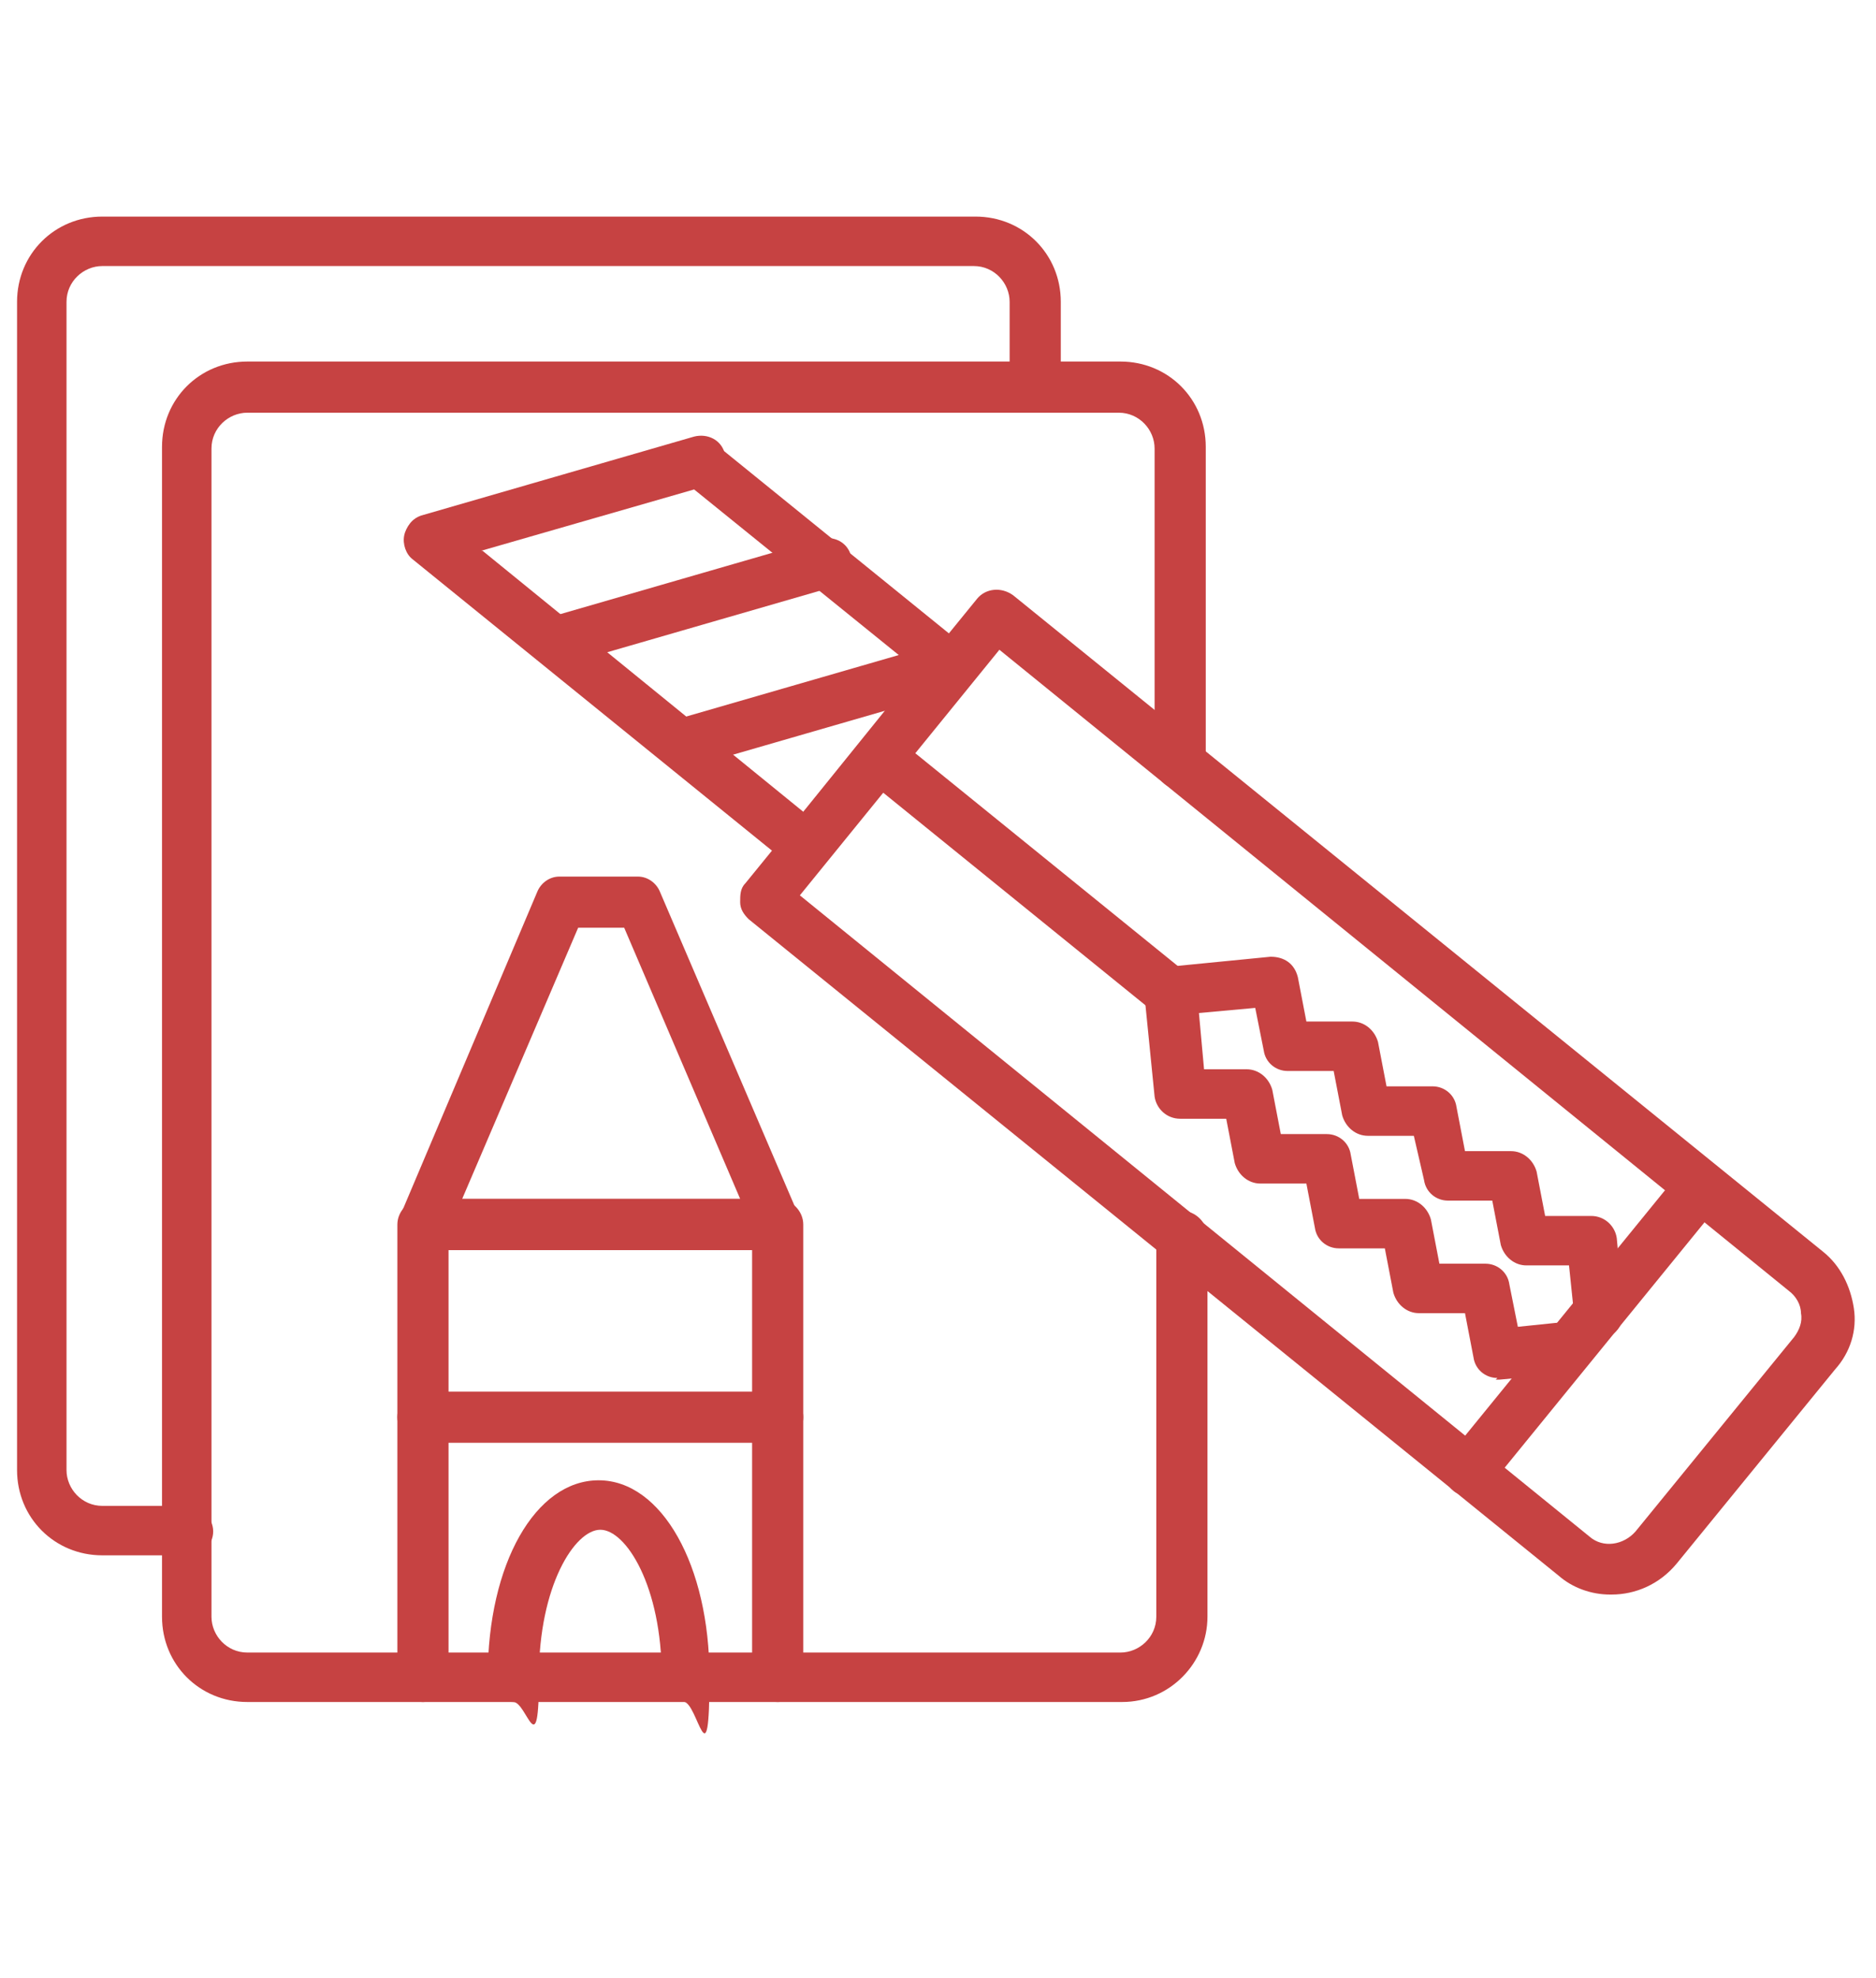 <svg viewBox="0 0 110 116" version="1.1" xmlns="http://www.w3.org/2000/svg" id="Layer_1">
  
  <g>
    <path fill-rule="evenodd" fill="#c64242" d="M94.4,93.5c-1.1,0-2.2-.4-3-1.1l-47.5-38.5c-.3-.3-.5-.6-.5-1,0-.4,0-.8.3-1.1l13.6-16.7c.5-.6,1.4-.7,2.1-.2l47.5,38.5c1,.8,1.6,2,1.8,3.3s-.2,2.6-1.1,3.6l-9.3,11.4c-1,1.2-2.4,1.8-3.8,1.8ZM46.9,52.5l46.3,37.6c.8.7,2,.5,2.7-.3l9.3-11.4c.3-.4.5-.9.4-1.4,0-.5-.3-1-.7-1.3l-46.3-37.6-11.7,14.4Z"></path>
    <path fill-rule="evenodd" fill="#c64242" d="M86.1,87.7c-.3,0-.7-.1-.9-.3-.6-.5-.7-1.4-.2-2.1l13.6-16.7c.5-.6,1.4-.7,2.1-.2.6.5.7,1.4.2,2.1l-13.6,16.7c-.3.4-.7.6-1.1.6Z"></path>
    <path fill-rule="evenodd" fill="#c64242" d="M47.3,51.1c-.3,0-.7-.1-.9-.3l-22.2-18c-.4-.3-.6-.9-.5-1.4.1-.5.5-1,1-1.1l15.9-4.6c.5-.1,1,0,1.3.3l14.8,12c.3.3.5.6.5,1s0,.8-.3,1.1l-8.6,10.5c-.3.3-.6.5-1,.5h-.2ZM28.3,32.3l18.8,15.3,6.7-8.3-13.1-10.6-12.5,3.6Z"></path>
    <path fill-rule="evenodd" fill="#c64242" d="M25.2,33.1c-.6,0-1.2-.4-1.4-1.1-.2-.8.2-1.6,1-1.8l15.9-4.6c.8-.2,1.6.2,1.8,1,.2.8-.2,1.6-1,1.8l-15.9,4.6c-.2,0-.3,0-.4,0Z"></path>
    <path fill-rule="evenodd" fill="#c64242" d="M87.8,80.8c-.7,0-1.3-.5-1.4-1.2l-.5-2.6h-2.7c-.7,0-1.3-.5-1.5-1.2l-.5-2.6h-2.7c-.7,0-1.3-.5-1.4-1.2l-.5-2.6h-2.7c-.7,0-1.3-.5-1.5-1.2l-.5-2.6h-2.7c-.8,0-1.4-.6-1.5-1.3l-.6-6c0-.4,0-.8.3-1.1.2-.3.6-.5,1-.5l6.1-.6c.8,0,1.4.4,1.6,1.2l.5,2.6h2.7c.7,0,1.3.5,1.5,1.2l.5,2.6h2.7c.7,0,1.3.5,1.4,1.2l.5,2.6h2.7c.7,0,1.3.5,1.5,1.2l.5,2.6h2.7c.8,0,1.4.6,1.5,1.3l.4,4.3c0,.8-.5,1.5-1.3,1.6-.1,0-.3,0-.4,0,0,.1,0,.2,0,.4,0,.8-.5,1.5-1.3,1.6l-4.3.4c0,0-.1,0-.2,0ZM84.4,74.1h2.7c.7,0,1.3.5,1.4,1.2l.5,2.5,2.9-.3c.1,0,.3,0,.4,0,0-.1,0-.2,0-.4l-.3-2.9h-2.5c-.7,0-1.3-.5-1.5-1.2l-.5-2.6h-2.6c-.7,0-1.3-.5-1.4-1.2l-.6-2.6h-2.7c-.7,0-1.3-.5-1.5-1.2l-.5-2.6h-2.7c-.7,0-1.3-.5-1.4-1.2l-.5-2.5-3.3.3.3,3.3h2.5c.7,0,1.3.5,1.5,1.2l.5,2.6h2.7c.7,0,1.3.5,1.4,1.2l.5,2.6h2.7c.7,0,1.3.5,1.5,1.2l.5,2.6Z"></path>
    <path fill-rule="evenodd" fill="#c64242" d="M68.5,59.6c-.3,0-.7-.1-.9-.3l-16.9-13.7c-.6-.5-.7-1.4-.2-2.1.5-.6,1.4-.7,2.1-.2l16.9,13.7c.6.5.7,1.4.2,2.1-.3.3-.7.5-1.1.5Z"></path>
    <path fill-rule="evenodd" fill="#c64242" d="M32.6,39.1c-.6,0-1.2-.4-1.4-1.1-.2-.8.2-1.6,1-1.8l15.9-4.6c.8-.2,1.6.2,1.8,1,.2.8-.2,1.6-1,1.8l-15.9,4.6c-.1,0-.3,0-.4,0Z"></path>
    <path fill-rule="evenodd" fill="#c64242" d="M40,45.1c-.6,0-1.2-.4-1.4-1.1-.2-.8.2-1.6,1-1.8l15.9-4.6c.8-.2,1.6.2,1.8,1,.2.8-.2,1.6-1,1.8l-15.9,4.6c-.2,0-.3,0-.4,0Z"></path>
  </g>
  <g>
    <g>
      <path fill-rule="evenodd" fill="#c64242" d="M65.7,99.8H14.5c-2.8,0-5-2.2-5-5V26.2c0-2.8,2.2-5,5-5h51.2c2.8,0,5,2.2,5,5v18.6c0,.8-.7,1.5-1.5,1.5s-1.5-.7-1.5-1.5v-18.5c0-1.1-.9-2.1-2.1-2.1H14.5c-1.1,0-2.1.9-2.1,2.1v68.5c0,1.1.9,2.1,2.1,2.1h51.2c1.1,0,2.1-.9,2.1-2.1v-22.3c0-.8.7-1.5,1.5-1.5s1.5.7,1.5,1.5v22.3c0,2.7-2.2,5-5,5Z"></path>
      <path fill-rule="evenodd" fill="#c64242" d="M11,91.2h-5c-2.8,0-5-2.2-5-5V17.7c0-2.8,2.2-5,5-5h51.2c2.8,0,5,2.2,5,5v5c0,.8-.7,1.5-1.5,1.5s-1.5-.7-1.5-1.5v-5c0-1.1-.9-2.1-2.1-2.1H6c-1.1,0-2.1.9-2.1,2.1v68.5c0,1.1.9,2.1,2.1,2.1h5c.8,0,1.5.7,1.5,1.5s-.7,1.5-1.5,1.5Z"></path>
    </g>
    <path fill-rule="evenodd" fill="#c64242" d="M45.6,99.8c-.8,0-1.5-.7-1.5-1.5v-25h-17.8v25c0,.8-.7,1.5-1.5,1.5s-1.5-.7-1.5-1.5v-26.5c0-.8.7-1.5,1.5-1.5h20.8c.8,0,1.5.7,1.5,1.5v26.5c0,.8-.7,1.5-1.5,1.5Z"></path>
    <path fill-rule="evenodd" fill="#c64242" d="M45.6,84.6h-20.8c-.8,0-1.5-.7-1.5-1.5s.7-1.5,1.5-1.5h20.8c.8,0,1.5.7,1.5,1.5s-.7,1.5-1.5,1.5Z"></path>
    <path fill-rule="evenodd" fill="#c64242" d="M45.6,73.3h-20.8c-.5,0-.9-.3-1.2-.7-.3-.4-.3-.9-.1-1.4l8-18.9c.2-.5.7-.9,1.3-.9h4.6c.6,0,1.1.4,1.3.9l8.1,18.9c.2.5.1,1-.1,1.4-.3.5-.7.7-1.2.7ZM27.1,70.3h16.3l-6.8-15.9h-2.7l-6.8,15.9Z"></path>
    <path fill-rule="evenodd" fill="#c64242" d="M40.3,99.8c-.8,0-1.5-.7-1.5-1.5,0-5.3-2.1-8.6-3.6-8.6s-3.6,3.3-3.6,8.6-.7,1.5-1.5,1.5-1.5-.7-1.5-1.5c0-6.6,2.8-11.5,6.5-11.5s6.5,5,6.5,11.5-.7,1.5-1.5,1.5Z"></path>
  </g>
</svg>